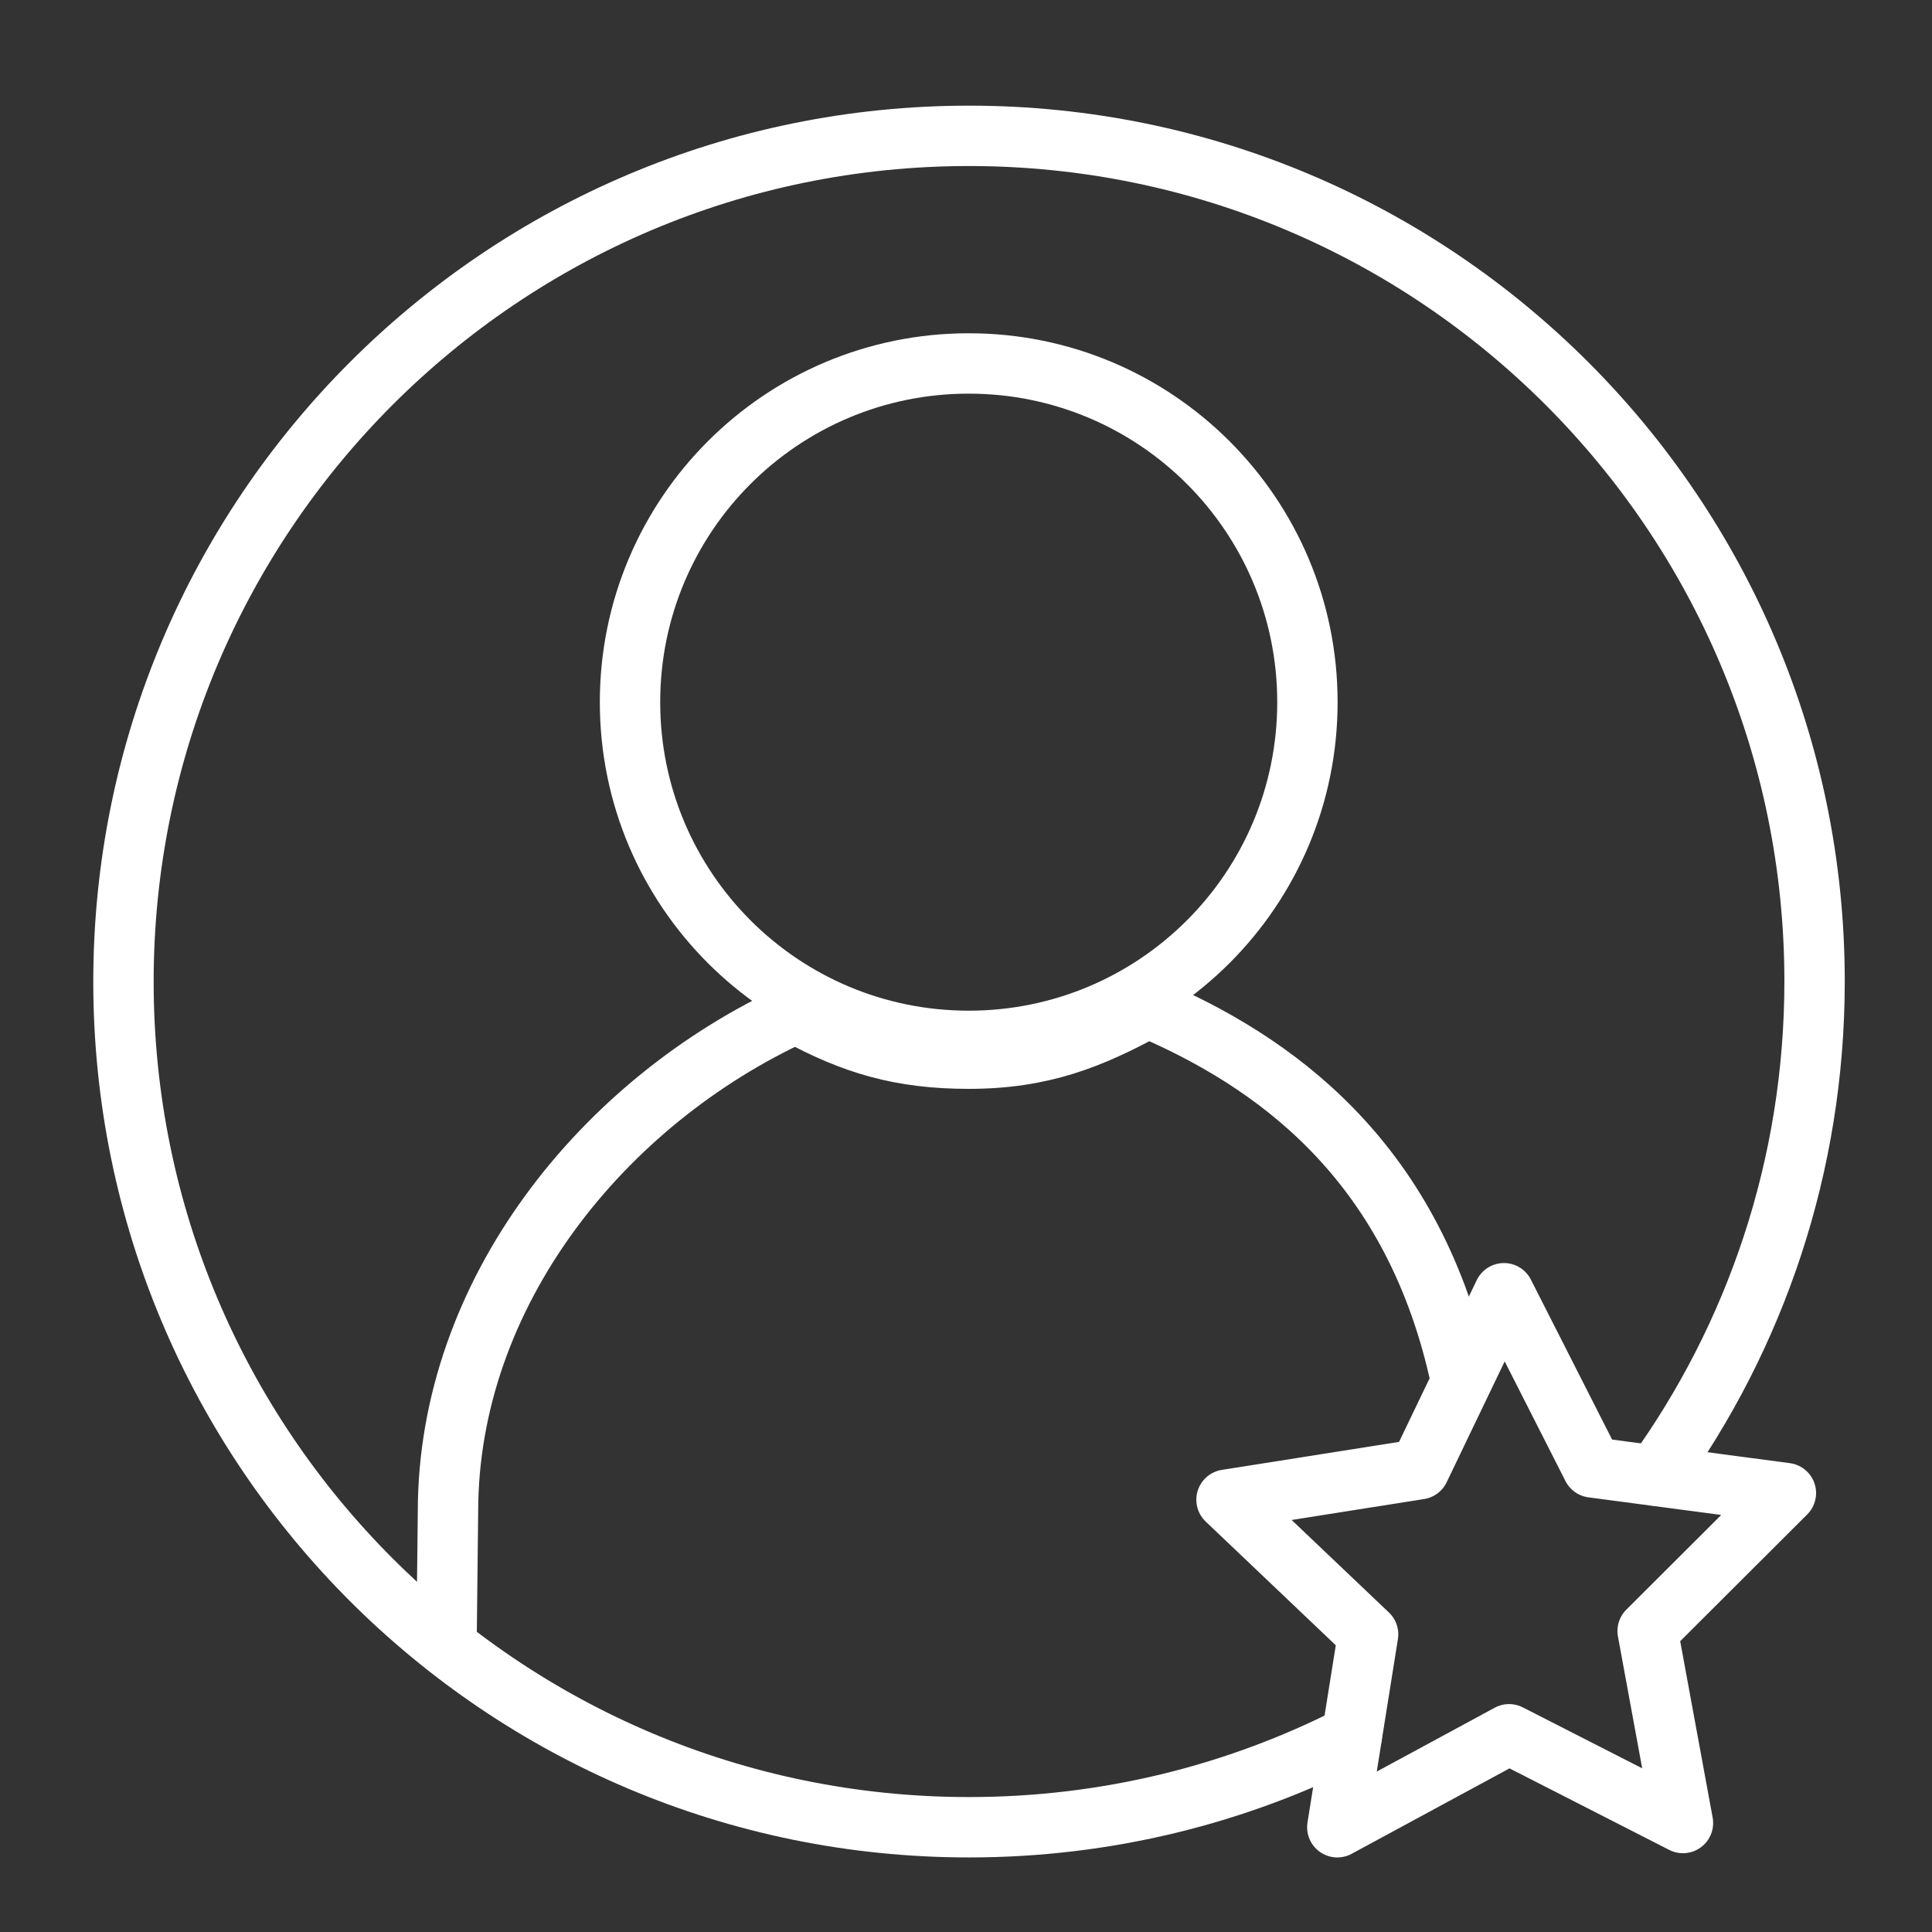 <?xml version="1.0" encoding="UTF-8"?> <svg xmlns="http://www.w3.org/2000/svg" xmlns:xlink="http://www.w3.org/1999/xlink" id="Understand_users" viewBox="0 0 64 64"><rect x="0" y="0" width="64" height="64" fill="#333333" stroke="none"/><defs><style>.cls-1,.cls-2,.cls-3{fill:none;}.cls-4{clip-path:url(#clippath);}.cls-2{stroke-linejoin:round;}.cls-2,.cls-3{stroke:#fff;stroke-linecap:round;stroke-width:2px;}.cls-3{stroke-miterlimit:10;}</style><clipPath id="clippath"><circle class="cls-1" cx="32.1" cy="32.51" r="28.01"></circle></clipPath></defs><g class="cls-4"><path class="cls-3" d="M43.31,23.26c0,6.2-5.02,11.22-11.22,11.22s-11.22-5.02-11.22-11.22,5.02-11.22,11.22-11.22,11.22,5.02,11.22,11.22"></path><path class="cls-3" d="M48.32,45.38c-1.62-7.03-6.15-10.23-10.29-12-1.9,1.04-3.52,1.69-5.94,1.69-2.24,0-3.84-.47-5.73-1.51-6.39,2.93-11.52,9.27-11.52,16.52l-.26,23.44c2.27,.12,2.16,.2,9.06,.2h25.02"></path></g><g><path class="cls-3" d="M44.78,57.5c-3.81,1.94-8.12,3.03-12.68,3.03-15.47,0-28.01-12.54-28.01-28.01S16.63,4.5,32.1,4.5s28.01,12.54,28.01,28.01c0,6.11-1.96,11.77-5.28,16.37"></path><polygon class="cls-2" points="52.75 48.61 59.16 49.46 54.58 54.03 55.75 60.39 49.99 57.45 44.3 60.53 45.32 54.14 40.63 49.68 47.02 48.67 49.82 42.84 52.75 48.61"></polygon></g></svg> 